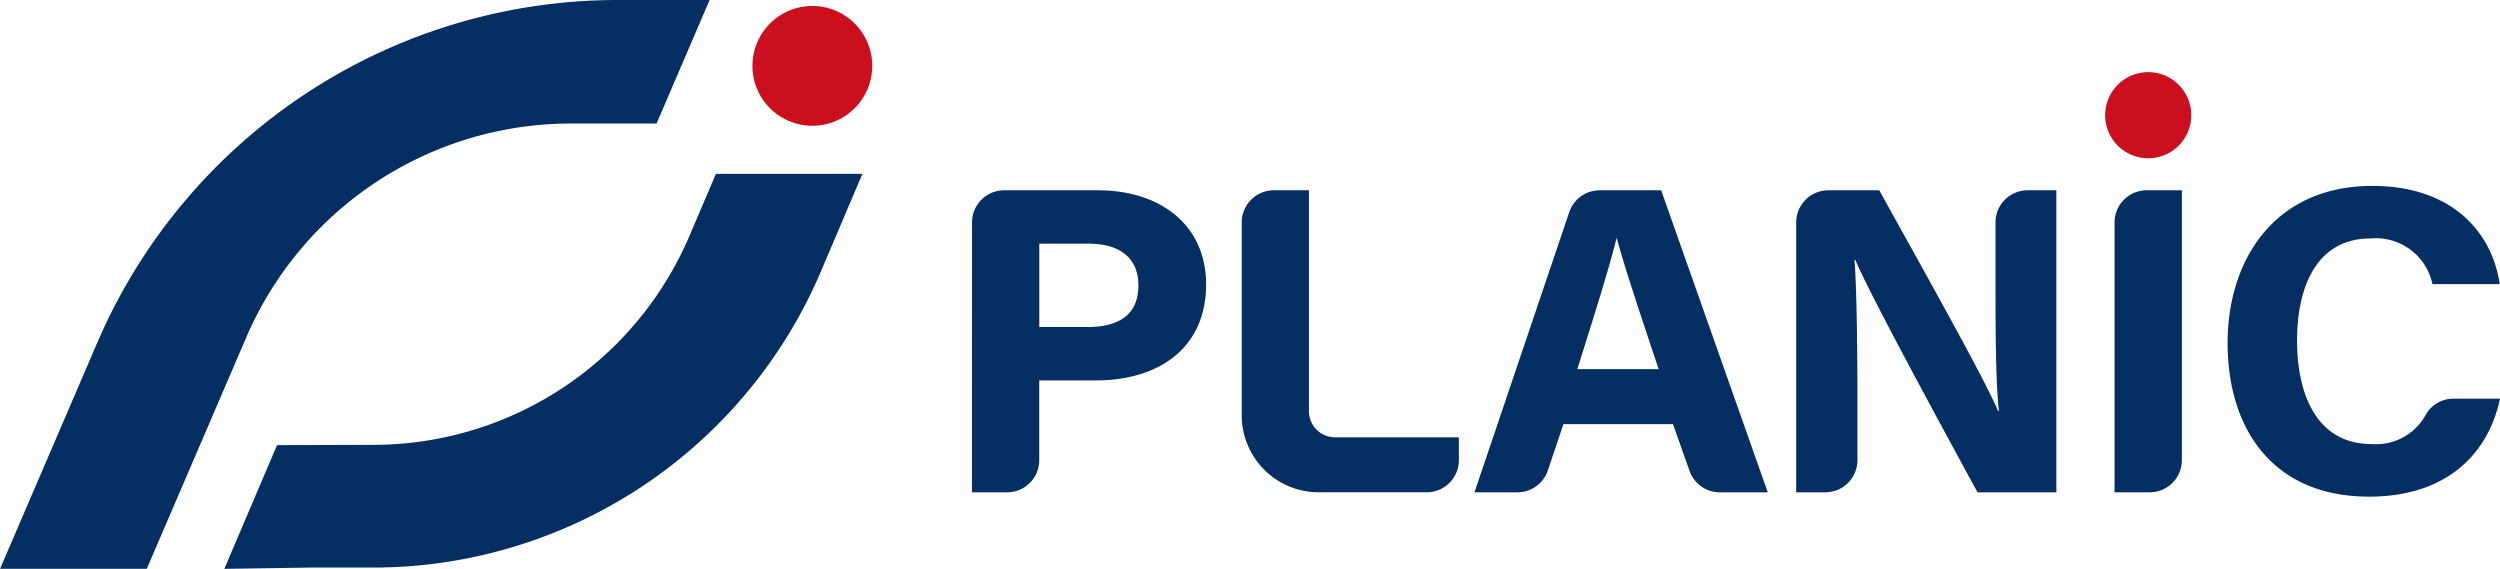 <svg xmlns="http://www.w3.org/2000/svg" width="147" height="33.446" viewBox="0 0 147 33.446">
  <g id="img_logo-navy" transform="translate(-159.323 -267.993)">
    <g id="グループ_193" data-name="グループ 193" transform="translate(159.323 267.993)">
      <path id="パス_42" data-name="パス 42" d="M201.048,267.993h-5.4a33.318,33.318,0,0,0-30.61,20.16l-5.711,13.285h8.627l5.85-13.608a20.779,20.779,0,0,1,19.09-12.573h5.036Z" transform="translate(-159.323 -267.993)" fill="#052f63"/>
      <path id="パス_43" data-name="パス 43" d="M222.088,287.564h-8.615l-1.548,3.632a20.227,20.227,0,0,1-18.544,12.3l-5.712.018-3.1,7.274,5.058-.076,3.7,0a28.621,28.621,0,0,0,26.316-17.4Z" transform="translate(-171.379 -277.339)" fill="#052f63"/>
      <path id="パス_2090" data-name="パス 2090" d="M3.522,0A3.522,3.522,0,1,1,0,3.522,3.522,3.522,0,0,1,3.522,0Z" transform="translate(44.244 0.351)" fill="#cc0f1e"/>
    </g>
    <g id="グループ_194" data-name="グループ 194" transform="translate(216.478 272.235)">
      <path id="パス_44" data-name="パス 44" d="M268.716,291.3a1.89,1.89,0,0,1,1.89-1.89h5.5c3.8,0,6.374,2.138,6.374,5.525,0,3.888-2.954,5.654-6.46,5.654h-3.352v4.692a1.889,1.889,0,0,1-1.889,1.889h-2.066Zm3.956,6.15h2.841c1.727,0,2.986-.645,2.986-2.439s-1.314-2.461-2.907-2.461h-2.92Z" transform="translate(-268.716 -282.463)" fill="#052f63"/>
      <path id="パス_45" data-name="パス 45" d="M300.955,289.41h2.064V302.4a1.535,1.535,0,0,0,1.535,1.535h7.28v1.344a1.89,1.89,0,0,1-1.89,1.889h-6.351a4.527,4.527,0,0,1-4.527-4.527V291.3A1.89,1.89,0,0,1,300.955,289.41Z" transform="translate(-283.208 -282.463)" fill="#052f63"/>
      <path id="パス_46" data-name="パス 46" d="M330.49,303.161l-.913,2.72a1.89,1.89,0,0,1-1.792,1.288H325.26l5.574-16.475a1.89,1.89,0,0,1,1.79-1.284h3.615l6.268,17.759h-2.818a1.889,1.889,0,0,1-1.781-1.258l-.975-2.75Zm5.6-3.234c-1.228-3.678-2.022-6.066-2.454-7.68h-.026c-.438,1.769-1.314,4.539-2.3,7.68Z" transform="translate(-295.717 -282.463)" fill="#052f63"/>
      <path id="パス_47" data-name="パス 47" d="M361.469,307.169V291.3a1.89,1.89,0,0,1,1.89-1.89h2.995c2.193,3.975,6.183,11.041,6.985,12.977h.05c-.2-1.821-.2-4.927-.2-7.842V291.3a1.89,1.89,0,0,1,1.89-1.89h1.687v17.759h-4.635c-1.874-3.44-6.323-11.607-7.185-13.663h-.05c.129,1.517.174,5.214.174,8.393v3.381a1.889,1.889,0,0,1-1.89,1.889Z" transform="translate(-313.008 -282.463)" fill="#052f63"/>
      <path id="パス_48" data-name="パス 48" d="M401.258,289.41v15.87a1.889,1.889,0,0,1-1.89,1.889H397.3V291.3a1.89,1.89,0,0,1,1.89-1.89Z" transform="translate(-330.12 -282.463)" fill="#052f63"/>
      <path id="パス_49" data-name="パス 49" d="M426.034,301.426c-.708,3.336-3.225,5.762-7.7,5.762-5.656,0-8.317-3.982-8.317-9.037,0-4.872,2.752-9.234,8.509-9.234,4.77,0,7.064,2.806,7.491,5.774h-3.954a3.405,3.405,0,0,0-3.662-2.683c-3.11,0-4.3,2.794-4.3,6,0,2.966,1.026,6.089,4.407,6.089a3.331,3.331,0,0,0,3.168-1.739,1.858,1.858,0,0,1,1.633-.931Z" transform="translate(-336.189 -282.227)" fill="#052f63"/>
      <path id="パス_2089" data-name="パス 2089" d="M2.532,0A2.532,2.532,0,1,1,0,2.532,2.532,2.532,0,0,1,2.532,0Z" transform="translate(66.629)" fill="#cc0f1e"/>
    </g>
  </g>
</svg>
